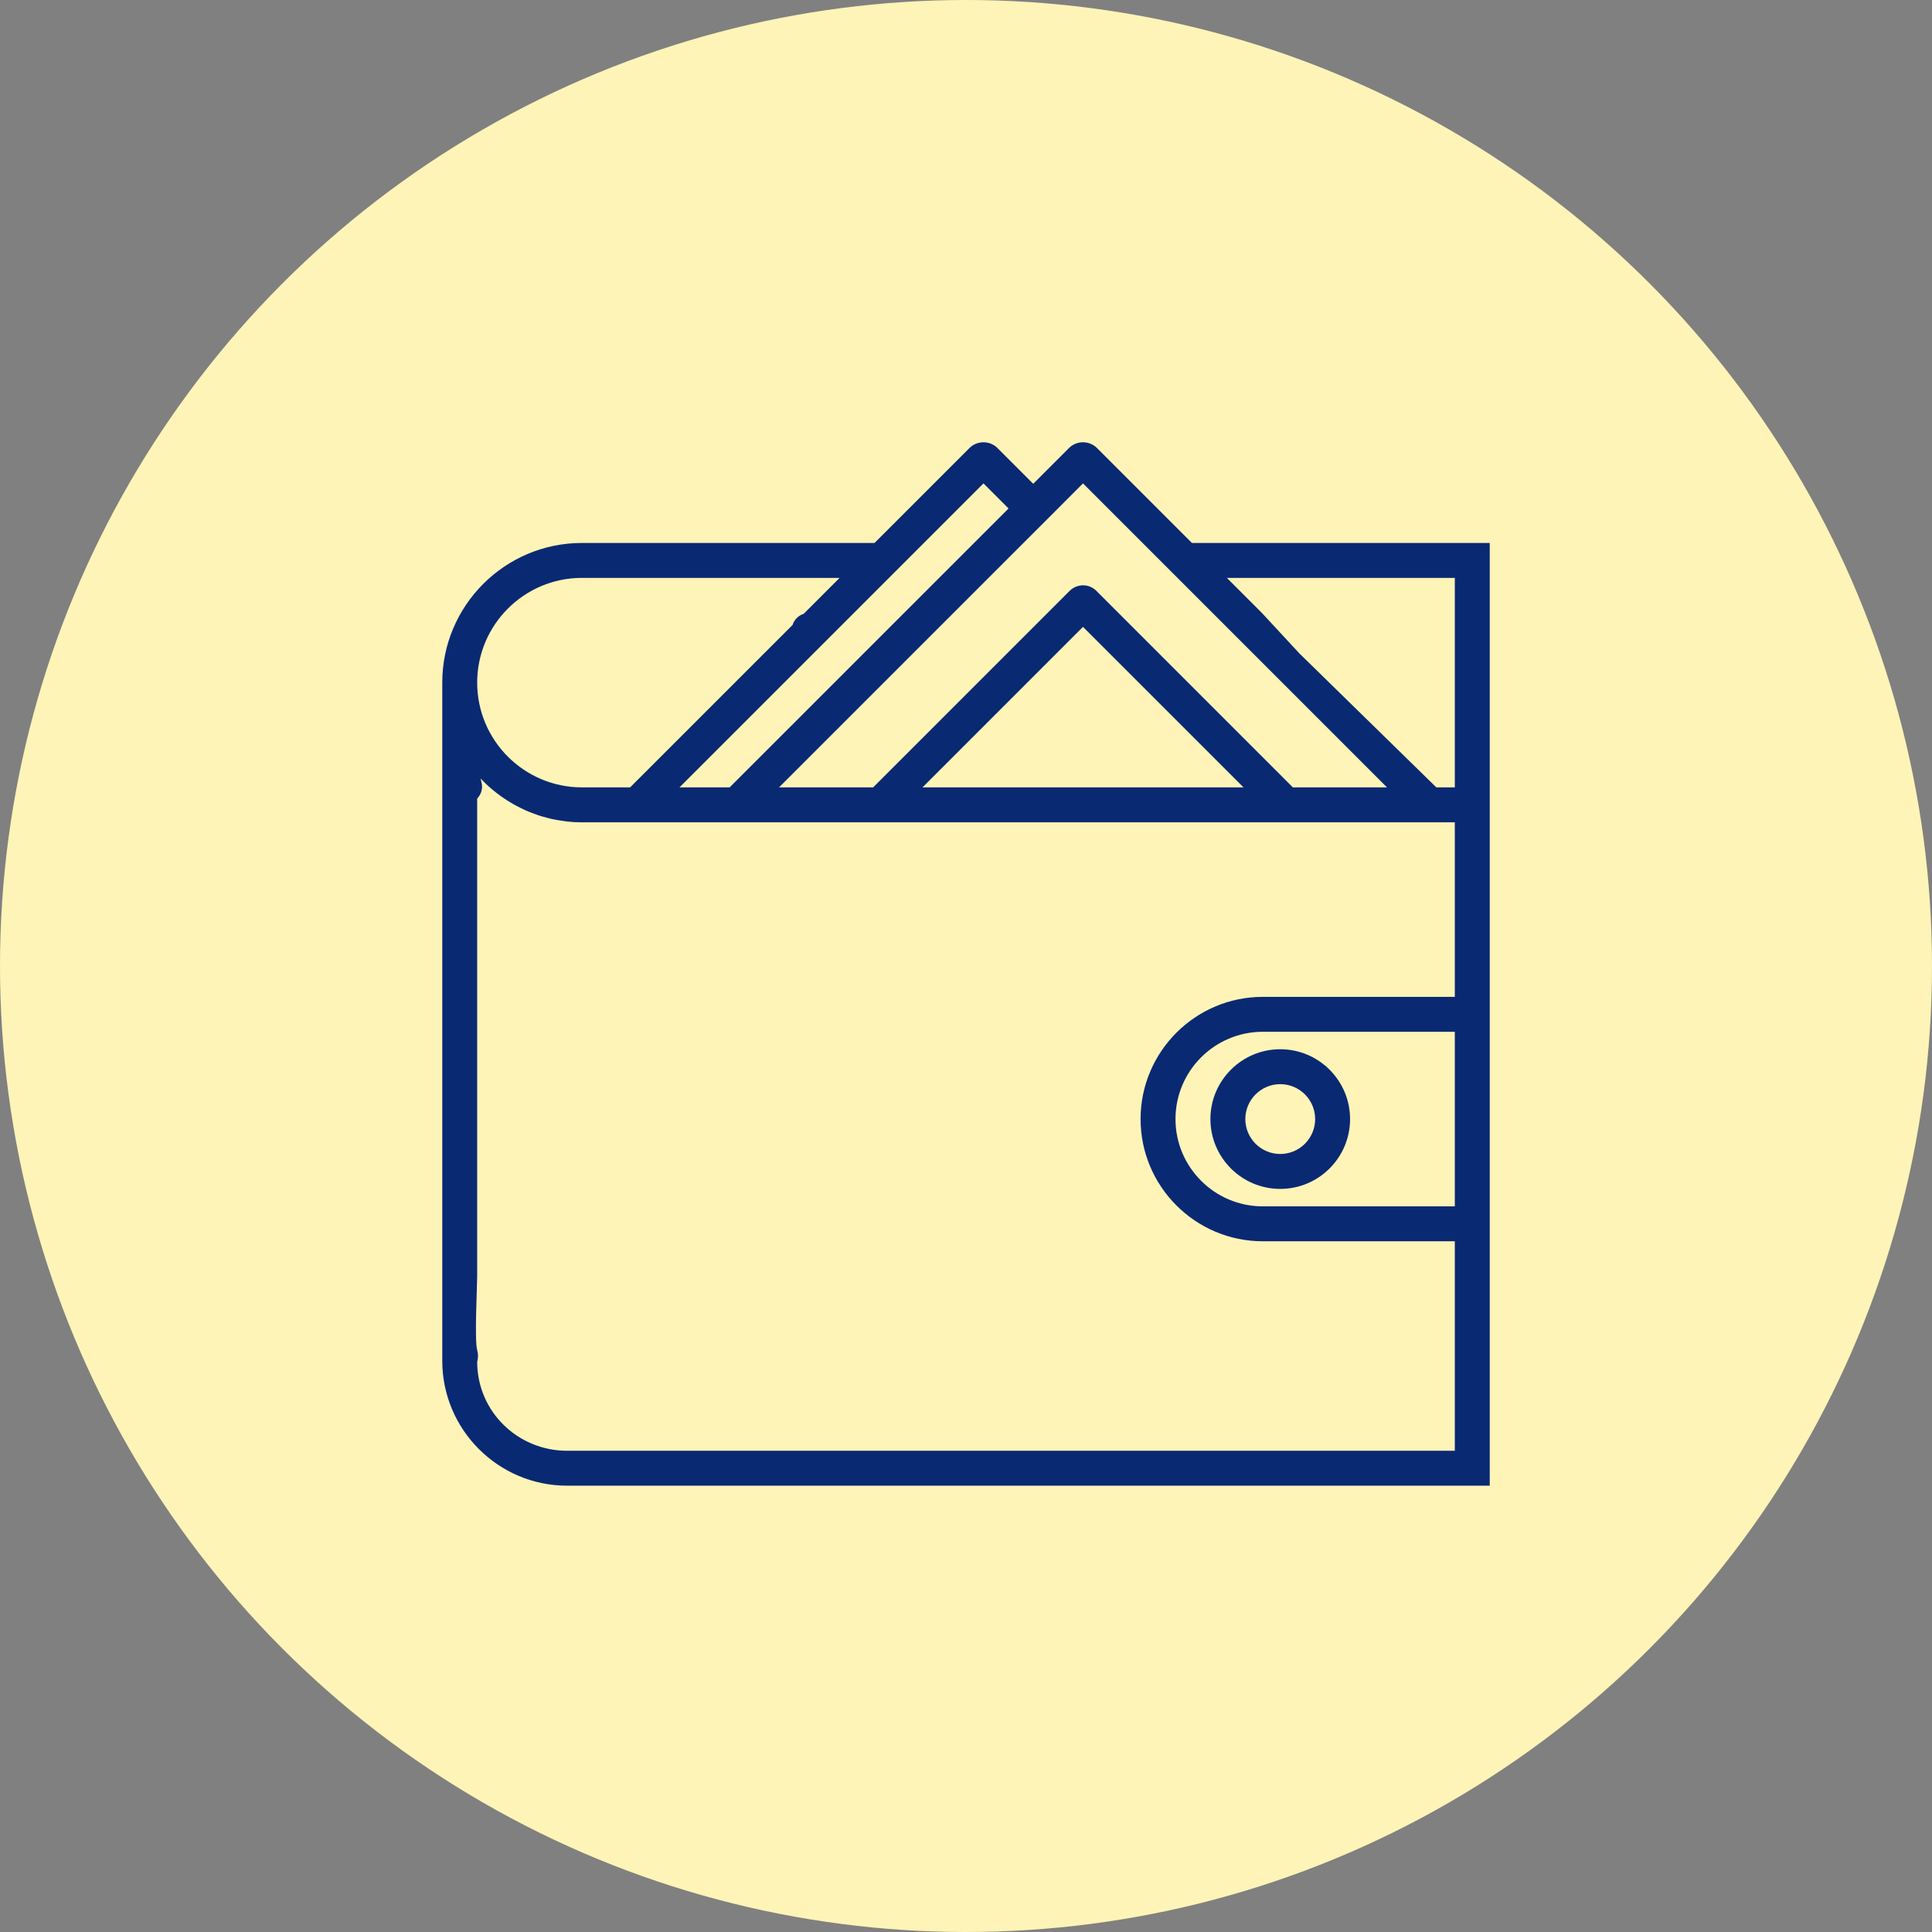<?xml version="1.0" encoding="UTF-8"?> <svg xmlns="http://www.w3.org/2000/svg" width="83" height="83" viewBox="0 0 83 83" fill="none"><rect x="0" y="0" width="83" height="83" fill="#808080" stroke="none"/> <circle cx="41.5" cy="41.5" r="41.5" fill="#FEF4B7"></circle> <path d="M52 48.076C52 49.731 53.346 51.076 55 51.076C56.654 51.076 58 49.731 58 48.076C58 46.422 56.654 45.076 55 45.076C53.346 45.076 52 46.422 52 48.076ZM55 46.576C55.827 46.576 56.5 47.249 56.5 48.076C56.5 48.903 55.827 49.576 55 49.576C54.173 49.576 53.5 48.903 53.5 48.076C53.5 47.249 54.173 46.576 55 46.576Z" fill="#092973"></path> <path d="M51.206 23.326L47.13 19.249C46.797 18.917 46.255 18.917 45.923 19.249L44.388 20.784L42.854 19.249C42.522 18.917 41.979 18.917 41.647 19.249L37.57 23.326H25C21.692 23.326 19 26.018 19 29.326V58.462C19 61.419 21.407 63.826 24.364 63.826H64V53.326V42.826V35.326V33.826V23.326H51.206ZM46.526 20.767L49.086 23.326L59.586 33.826H55.542L47.092 25.375C46.775 25.067 46.278 25.068 45.953 25.383L37.511 33.826H33.468L45.45 21.845L46.526 20.767ZM53.422 33.826H39.632L46.526 26.931L53.422 33.826ZM42.25 20.767L43.328 21.845L31.346 33.826H29.191L39.691 23.326L42.25 20.767ZM25 24.826H36.07L34.524 26.372C34.297 26.445 34.123 26.619 34.05 26.847L27.07 33.826H25C22.518 33.826 20.5 31.808 20.5 29.326C20.5 26.844 22.518 24.826 25 24.826ZM62.5 51.826H54.25C52.182 51.826 50.5 50.144 50.5 48.076C50.5 46.008 52.182 44.326 54.25 44.326H62.5V51.826ZM62.5 36.826V37.5C62.5 38 62.5 37.585 62.5 38C62.5 38.415 62.5 39 62.5 38.5V38.326V42.826H54.25C51.356 42.826 49 45.182 49 48.076C49 50.97 51.356 53.326 54.25 53.326H62.5V59.326V60C62.5 60 62.5 60.5 62.5 60.826C62.5 60.5 62.5 60.5 62.5 60.826V62.326H24.364C22.234 62.326 20.5 60.631 20.5 58.5C20.5 58.5 20.578 58.263 20.5 58C20.38 57.59 20.5 55.257 20.5 54.826V34.309C20.675 34.122 20.759 33.857 20.681 33.594C20.666 33.545 20.661 33.495 20.648 33.446C20.716 33.517 20.784 33.587 20.855 33.654C20.919 33.717 20.986 33.776 21.053 33.835C21.137 33.909 21.223 33.98 21.311 34.049C21.381 34.104 21.453 34.158 21.526 34.21C21.617 34.275 21.71 34.337 21.805 34.397C21.881 34.445 21.956 34.491 22.035 34.536C22.134 34.593 22.235 34.645 22.337 34.696C22.416 34.736 22.494 34.776 22.575 34.812C22.683 34.859 22.792 34.901 22.901 34.942C22.983 34.973 23.063 35.004 23.145 35.031C23.263 35.07 23.383 35.1 23.503 35.132C23.582 35.152 23.66 35.176 23.741 35.193C23.877 35.223 24.015 35.242 24.154 35.262C24.223 35.271 24.291 35.286 24.36 35.293C24.57 35.316 24.783 35.328 24.998 35.328H27.86H29.982H32.137H34.258H37.975H55.079H58.794H60.914H62.5V36.826ZM61.706 33.826L55.75 28C54.5 27 56.321 28.57 55.821 28.07L54.214 26.334C54.227 26.333 54.201 26.334 54.214 26.334L52.706 24.826H62.5V33.826H61.706Z" fill="#092973"></path> </svg> 